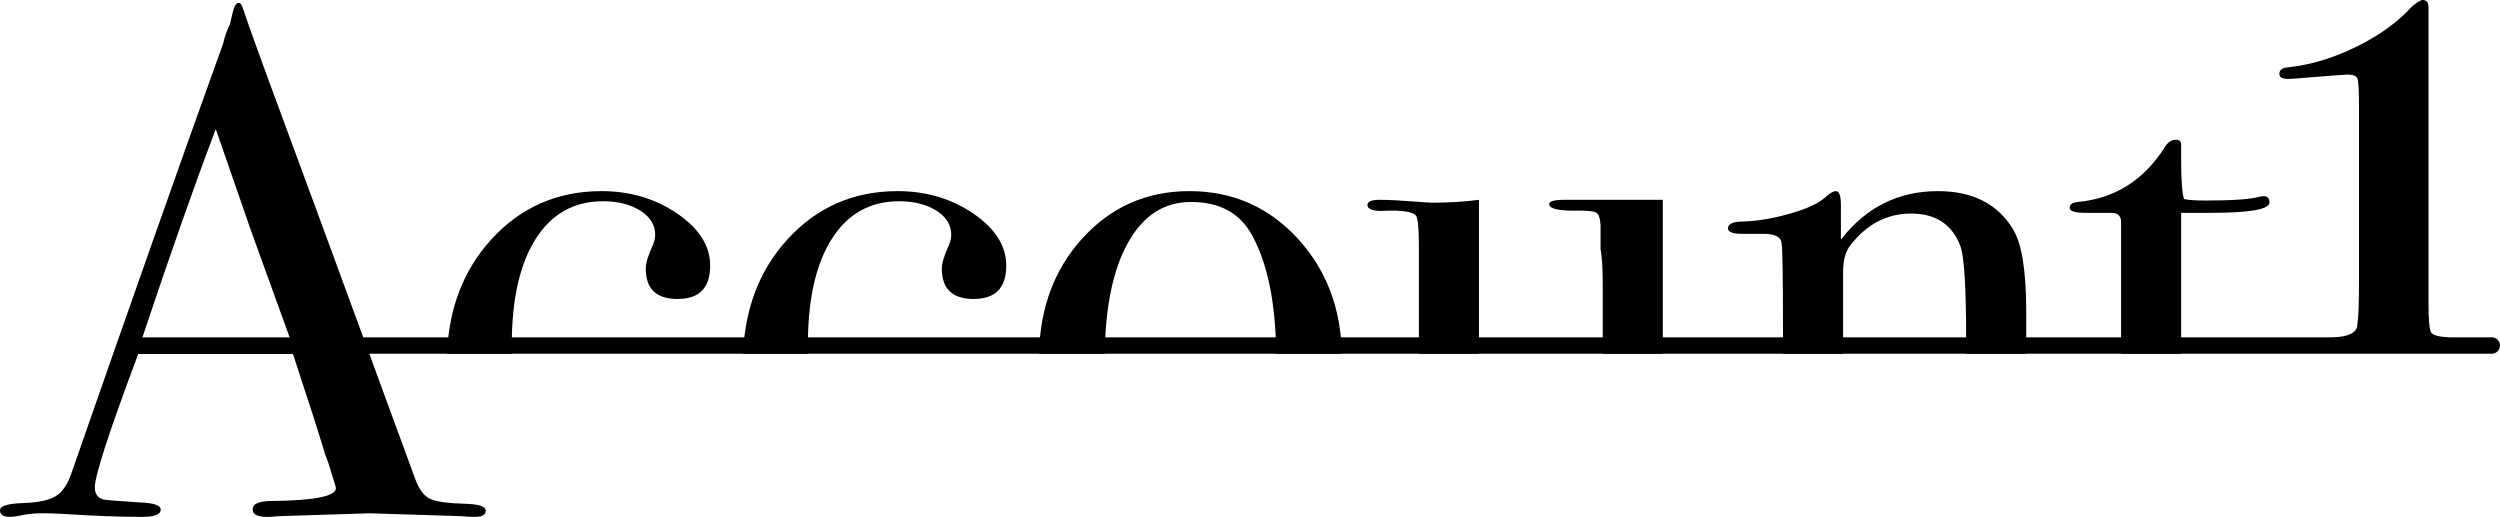 <?xml version="1.0" encoding="utf-8"?>
<!-- Generator: Adobe Illustrator 16.0.0, SVG Export Plug-In . SVG Version: 6.00 Build 0)  -->
<!DOCTYPE svg PUBLIC "-//W3C//DTD SVG 1.1//EN" "http://www.w3.org/Graphics/SVG/1.1/DTD/svg11.dtd">
<svg version="1.1" id="Layer_1" xmlns="http://www.w3.org/2000/svg" xmlns:xlink="http://www.w3.org/1999/xlink" x="0px" y="0px"
	 width="241.832px" height="50px" viewBox="0 0 241.832 50" enable-background="new 0 0 241.832 50" xml:space="preserve">
<path d="M218.972,18.979c-0.14,0-0.304,0.023-0.49,0.069c-0.841,0.234-2.545,0.35-5.111,0.35c-0.981,0-1.682-0.046-2.103-0.14
	c-0.187-0.561-0.278-1.82-0.278-3.781v-1.19v-0.28c0-0.326-0.163-0.49-0.488-0.49c-0.417,0-0.766,0.214-1.043,0.638
	c-2.042,3.26-4.871,5.054-8.489,5.385c-0.509,0.048-0.764,0.234-0.764,0.561c0,0.327,0.513,0.49,1.541,0.49h2.66
	c0.466,0.047,0.723,0.303,0.77,0.768v12.859h5.815c-0.001-0.229-0.002-0.438-0.002-0.673V20.589h2.87
	c3.781,0,5.672-0.335,5.672-1.007C219.531,19.179,219.345,18.979,218.972,18.979"/>
<path d="M151.957,19.328h-0.63c-0.981,0-1.472,0.141-1.472,0.418c0,0.465,0.981,0.674,2.942,0.627c0.793,0,1.318,0.06,1.575,0.175
	c0.256,0.116,0.408,0.522,0.455,1.22v2.3c0.141,0.79,0.21,1.974,0.21,3.555v6.594h5.812V19.328h-5.181H151.957z"/>
<path d="M187.46,18.488c-3.829,0-6.957,1.563-9.384,4.691v-3.361c0-0.887-0.164-1.33-0.49-1.33c-0.233,0-0.56,0.187-0.98,0.56
	c-0.654,0.607-1.797,1.145-3.432,1.61c-1.634,0.467-3.15,0.725-4.551,0.771c-0.98,0-1.472,0.224-1.472,0.67
	c0,0.348,0.466,0.521,1.401,0.521h0.35h1.682c1.073,0,1.655,0.278,1.75,0.837c0.094,0.56,0.141,3.492,0.141,8.801v1.958h5.812
	v-7.969c0-1.071,0.233-1.908,0.7-2.515c1.587-2.049,3.547-3.074,5.883-3.074c2.381,0,3.968,1.049,4.762,3.144
	c0.373,0.979,0.56,4.006,0.56,9.081v1.333h5.813v-4.034c0-3.922-0.421-6.582-1.261-7.982
	C193.248,19.725,190.82,18.488,187.46,18.488"/>
<path d="M115.053,18.488c-4.155,0-7.621,1.539-10.398,4.621c-2.673,2.965-4.047,6.672-4.147,11.106h6.363
	c0.053-4.51,0.78-8.066,2.196-10.651c1.471-2.685,3.512-4.026,6.127-4.026c2.754,0,4.715,1.051,5.883,3.151
	c1.539,2.763,2.326,6.611,2.371,11.526h6.361c-0.104-4.39-1.5-8.085-4.216-11.072C122.768,20.04,119.254,18.488,115.053,18.488"/>
<path d="M137.111,19.515c-1.588-0.124-2.801-0.187-3.642-0.187c-0.795,0-1.19,0.164-1.19,0.49c0,0.467,0.631,0.654,1.892,0.561h0.91
	c1.072,0.047,1.703,0.209,1.89,0.486c0.188,0.278,0.28,1.229,0.28,2.851v10.5h5.813V19.328c-1.401,0.187-2.919,0.28-4.553,0.28
	C138.371,19.608,137.904,19.578,137.111,19.515"/>
<path d="M65.51,20.658c-2.125-1.446-4.564-2.17-7.317-2.17c-4.297,0-7.868,1.575-10.716,4.727
	c-2.658,2.941-4.059,6.615-4.235,11.001h6.284c-0.006-0.294-0.018-0.579-0.018-0.883c0-4.388,0.771-7.796,2.312-10.224
	c1.54-2.428,3.711-3.642,6.512-3.642c1.447,0,2.649,0.305,3.607,0.911c0.956,0.606,1.435,1.377,1.435,2.311
	c0,0.327-0.069,0.654-0.209,0.979c-0.468,1.028-0.701,1.798-0.701,2.312c0,1.961,1.026,2.94,3.082,2.94
	c2.101,0,3.151-1.073,3.151-3.221C68.696,23.787,67.633,22.105,65.51,20.658"/>
<path d="M94.15,20.658c-2.125-1.446-4.563-2.17-7.317-2.17c-4.296,0-7.868,1.575-10.715,4.727c-2.659,2.941-4.06,6.615-4.236,11.001
	h6.286c-0.006-0.294-0.019-0.579-0.019-0.883c0-4.388,0.771-7.796,2.312-10.224c1.539-2.428,3.711-3.642,6.512-3.642
	c1.447,0,2.649,0.305,3.606,0.911c0.956,0.606,1.435,1.377,1.435,2.311c0,0.327-0.068,0.654-0.209,0.979
	c-0.467,1.028-0.701,1.798-0.701,2.312c0,1.961,1.027,2.94,3.082,2.94c2.101,0,3.151-1.073,3.151-3.221
	C97.337,23.787,96.273,22.105,94.15,20.658"/>
<path d="M241.039,32.629L241.039,32.629h-0.307c-0.002,0-0.003,0-0.005,0h-1.051h-1.19h-1.611c-0.98-0.046-1.552-0.21-1.715-0.49
	c-0.164-0.28-0.245-1.261-0.245-2.941V3.292V2.031v-1.33c0-0.467-0.187-0.701-0.559-0.701c-0.186,0-0.533,0.211-1.044,0.63
	c-1.349,1.496-3.137,2.791-5.366,3.887c-2.23,1.098-4.437,1.764-6.622,1.996c-0.557,0.048-0.834,0.258-0.834,0.63
	c0,0.327,0.281,0.49,0.848,0.49c0.188,0,0.563-0.022,1.13-0.069c2.827-0.232,4.357-0.35,4.595-0.35c0.564,0,0.896,0.14,0.988,0.419
	c0.094,0.28,0.142,1.166,0.142,2.656v16.889c0,2.237-0.06,3.693-0.175,4.369c-0.116,0.674-0.895,1.032-2.327,1.082H35.139
	c-3.815-10.395-6.337-17.245-7.55-20.514c-2.146-5.788-3.524-9.594-4.13-11.414c-0.095-0.28-0.211-0.421-0.351-0.421
	c-0.234,0-0.421,0.258-0.561,0.771l-0.3,1.277c-0.326,0.69-0.543,1.31-0.652,1.859c-3.77,10.447-8.658,24.288-14.664,41.525
	c-0.374,1.125-0.887,1.886-1.54,2.284c-0.654,0.398-1.716,0.621-3.187,0.667C0.734,48.712,0,48.945,0,49.367S0.326,50,0.979,50
	c0.234,0,0.538-0.04,0.911-0.117c0.699-0.155,1.424-0.233,2.17-0.233s1.471,0.024,2.171,0.07C9.079,49.905,11.576,50,13.725,50
	c1.214,0,1.82-0.233,1.82-0.701c0-0.419-0.677-0.653-2.03-0.699c-2.195-0.141-3.361-0.234-3.501-0.281
	c-0.561-0.14-0.841-0.535-0.841-1.189c0-1.12,1.398-5.415,4.197-12.885h14.97c1.632,4.953,2.657,8.153,3.078,9.603l0.358,0.977
	l0.572,1.853c0.095,0.319,0.144,0.503,0.144,0.548c0,0.778-2.056,1.189-6.162,1.235c-1.261,0-1.892,0.27-1.892,0.807
	c0,0.49,0.466,0.734,1.401,0.734c0.372,0,0.723-0.023,1.05-0.07l8.894-0.28l8.893,0.28C45.05,49.977,45.47,50,45.937,50
	c0.7,0,1.051-0.199,1.051-0.599c0-0.396-0.607-0.617-1.821-0.662c-1.821-0.049-3.023-0.215-3.607-0.505
	c-0.584-0.287-1.062-0.96-1.436-2.016c-1.614-4.404-3.08-8.399-4.402-12.003h205.317c0,0,0,0,0.001,0
	c0.438,0,0.793-0.354,0.793-0.793S241.477,32.629,241.039,32.629 M13.776,32.629c2.764-8.261,5.13-14.975,7.098-20.14l3.364,9.706
	c1.758,4.854,3.017,8.332,3.776,10.434H13.776z"/>
</svg>
